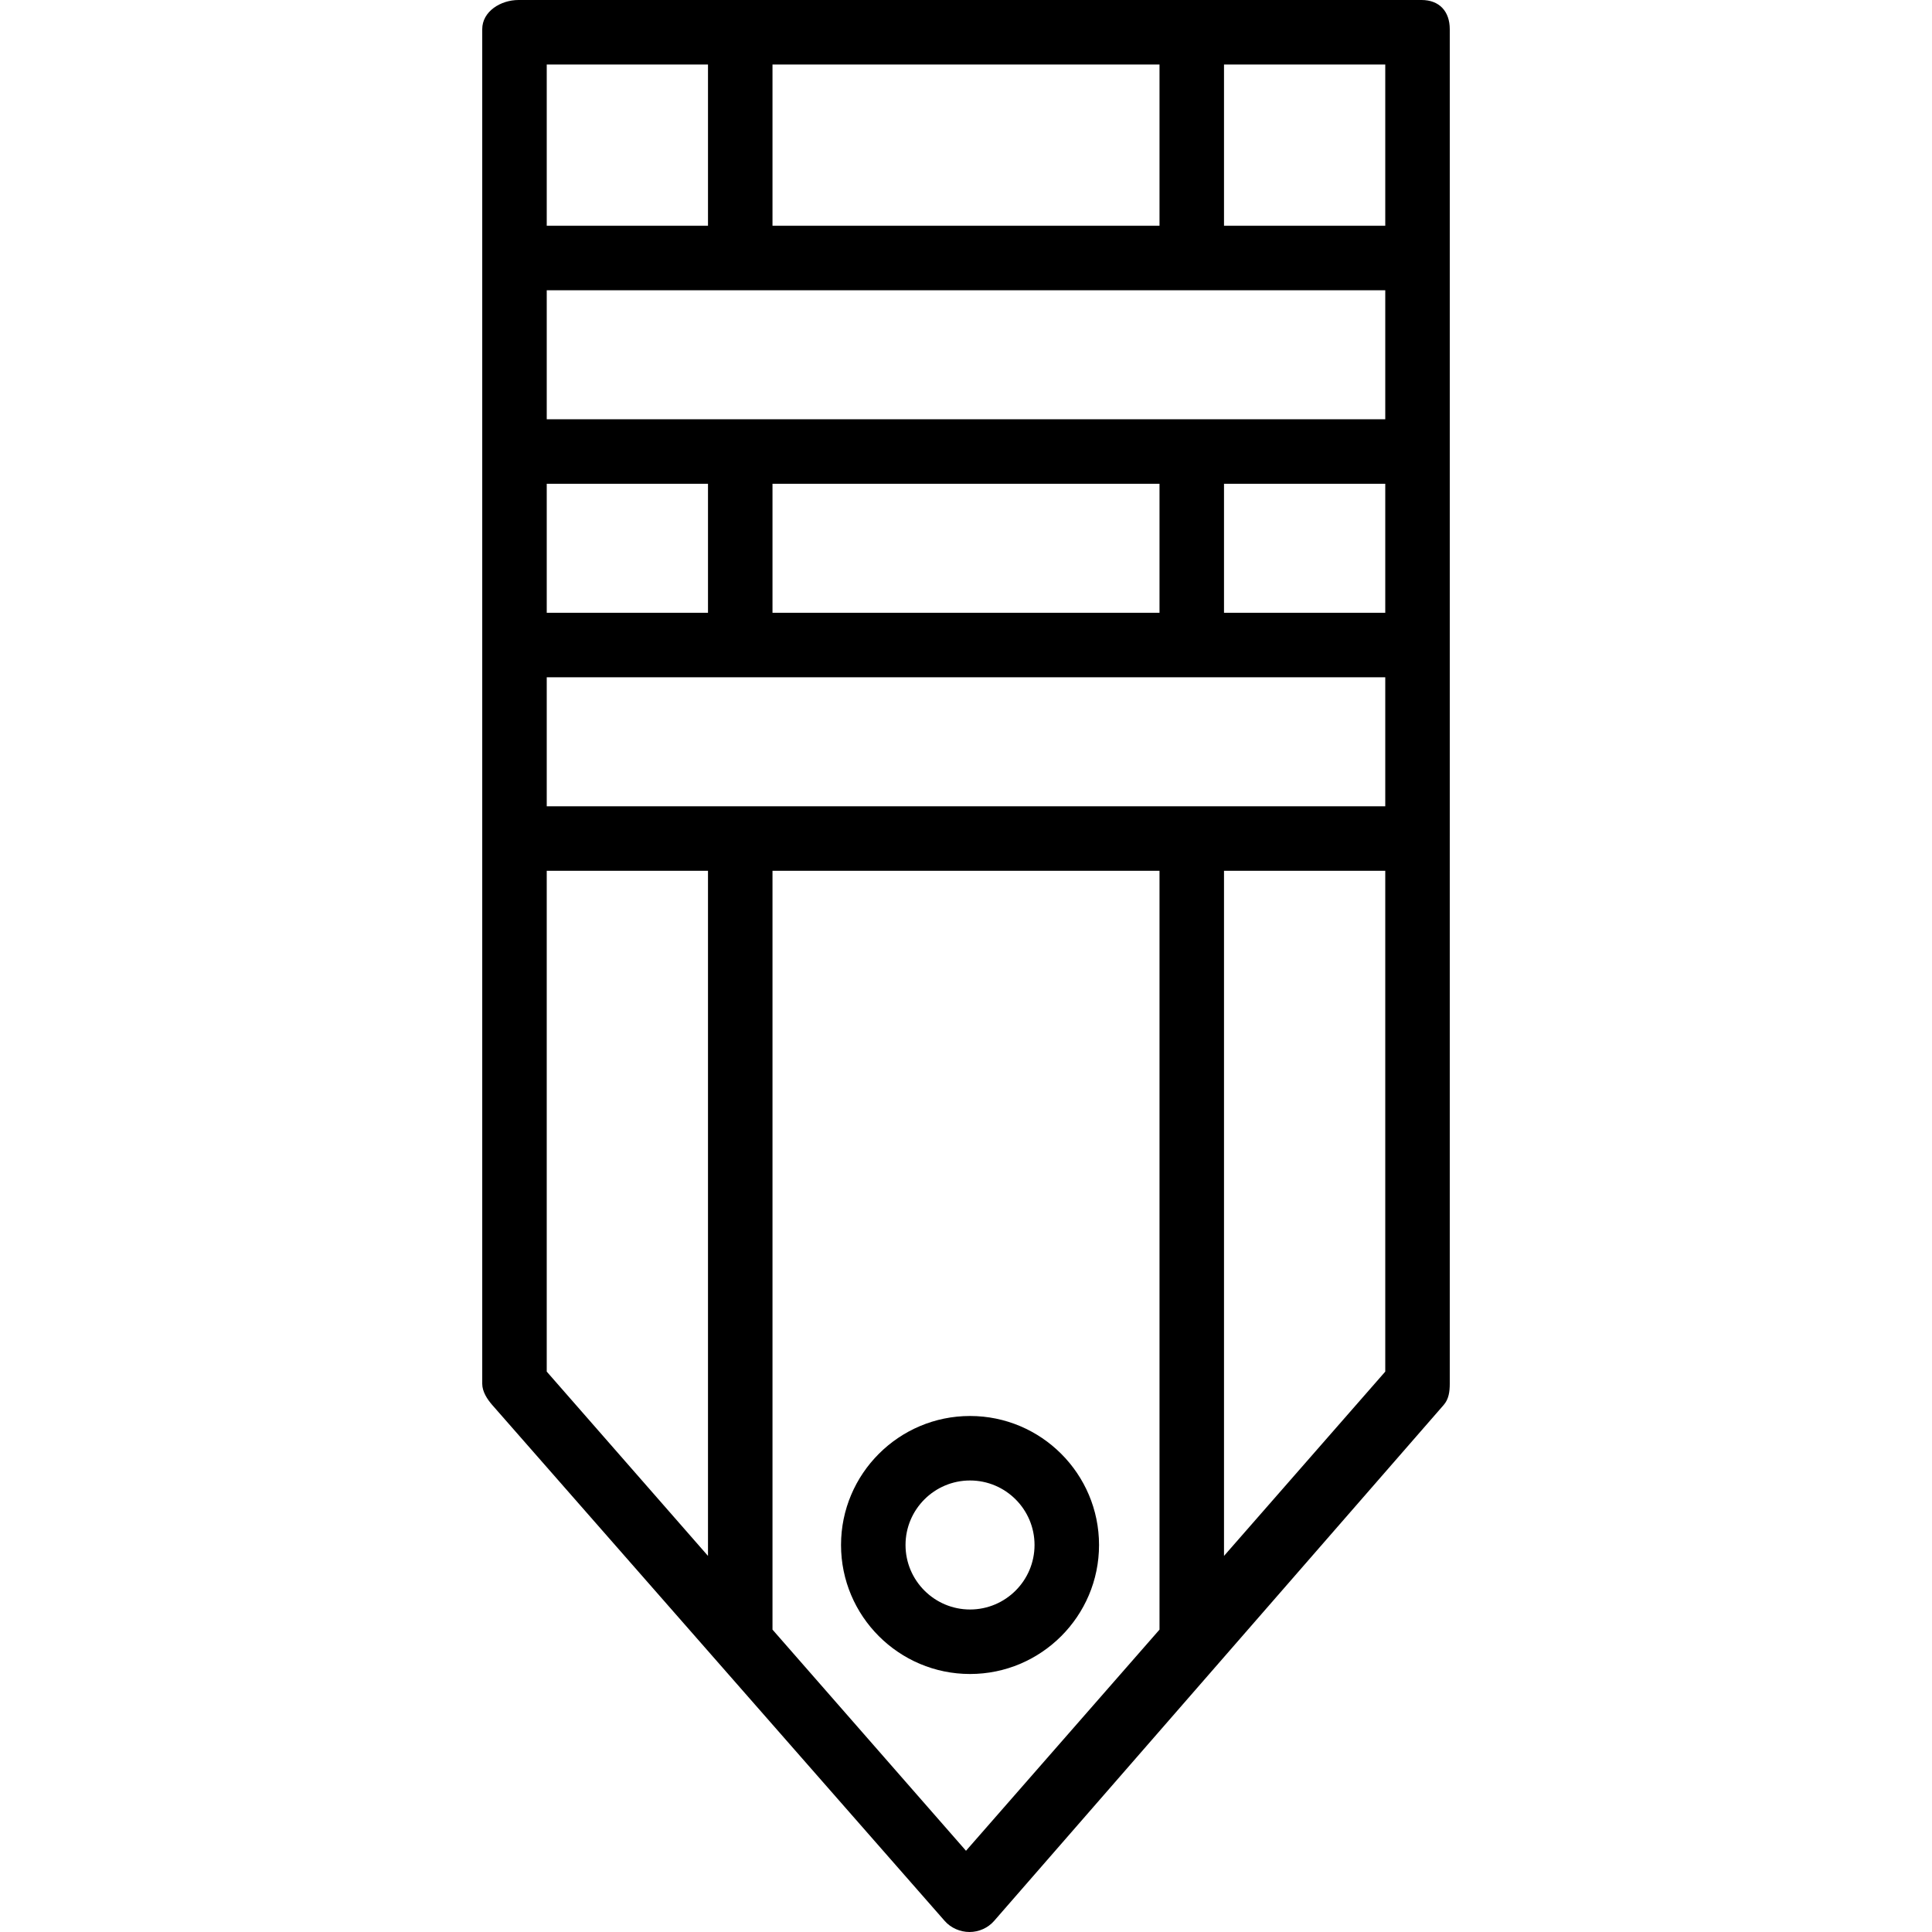 <?xml version="1.0" encoding="iso-8859-1"?>
<!-- Uploaded to: SVG Repo, www.svgrepo.com, Generator: SVG Repo Mixer Tools -->
<svg fill="#000000" height="800px" width="800px" version="1.1" id="Layer_1" xmlns="http://www.w3.org/2000/svg" xmlns:xlink="http://www.w3.org/1999/xlink" 
	 viewBox="0 0 512 512" xml:space="preserve">
<g>
	<g>
		<path d="M376.724,0H137.413c-4.72,0-9.615,3.017-9.615,7.737v59.828v51.281v51.281v51.281v145.296c0,2.07,1.285,4.069,2.65,5.63
			L250.37,509.083c1.623,1.853,4.098,2.917,6.565,2.917c2.466,0,4.874-1.064,6.498-2.917l119.155-136.749
			c1.365-1.561,1.615-3.56,1.615-5.63V221.408v-51.281v-51.281V67.565V7.737C384.202,3.017,381.444,0,376.724,0z M204.719,17.094
			h102.562v42.734H204.719V17.094z M144.891,17.094h42.734v42.734h-42.734V17.094z M144.891,128.202h42.734v34.187h-42.734V128.202z
			 M187.625,412.33l-42.734-48.84V230.764h42.734V412.33z M307.281,431.866L256,490.474l-51.281-58.608V230.764h102.562V431.866z
			 M367.109,363.491l-42.734,48.84V230.764h42.734V363.491z M367.109,213.671h-41.666h-17.094H205.787h-17.094h-43.802v-34.187
			h43.802h17.094h102.562h17.094h41.666V213.671z M204.719,162.39v-34.187h102.562v34.187H204.719z M367.109,162.39h-42.734v-34.187
			h42.734V162.39z M367.109,111.109h-41.666h-17.094H205.787h-17.094h-43.802V76.921h43.802h17.094h102.562h17.094h41.666V111.109z
			 M367.109,59.828h-42.734V17.094h42.734V59.828z"/>
	</g>
</g>
<g>
	<g>
		<path d="M257.068,375.251c-18.851,0-34.187,15.337-34.187,34.187s15.337,34.187,34.187,34.187s34.187-15.337,34.187-34.187
			S275.919,375.251,257.068,375.251z M257.068,426.532c-9.427,0-17.094-7.666-17.094-17.094s7.666-17.094,17.094-17.094
			c9.427,0,17.094,7.666,17.094,17.094S266.496,426.532,257.068,426.532z"/>
	</g>
</g>
</svg>